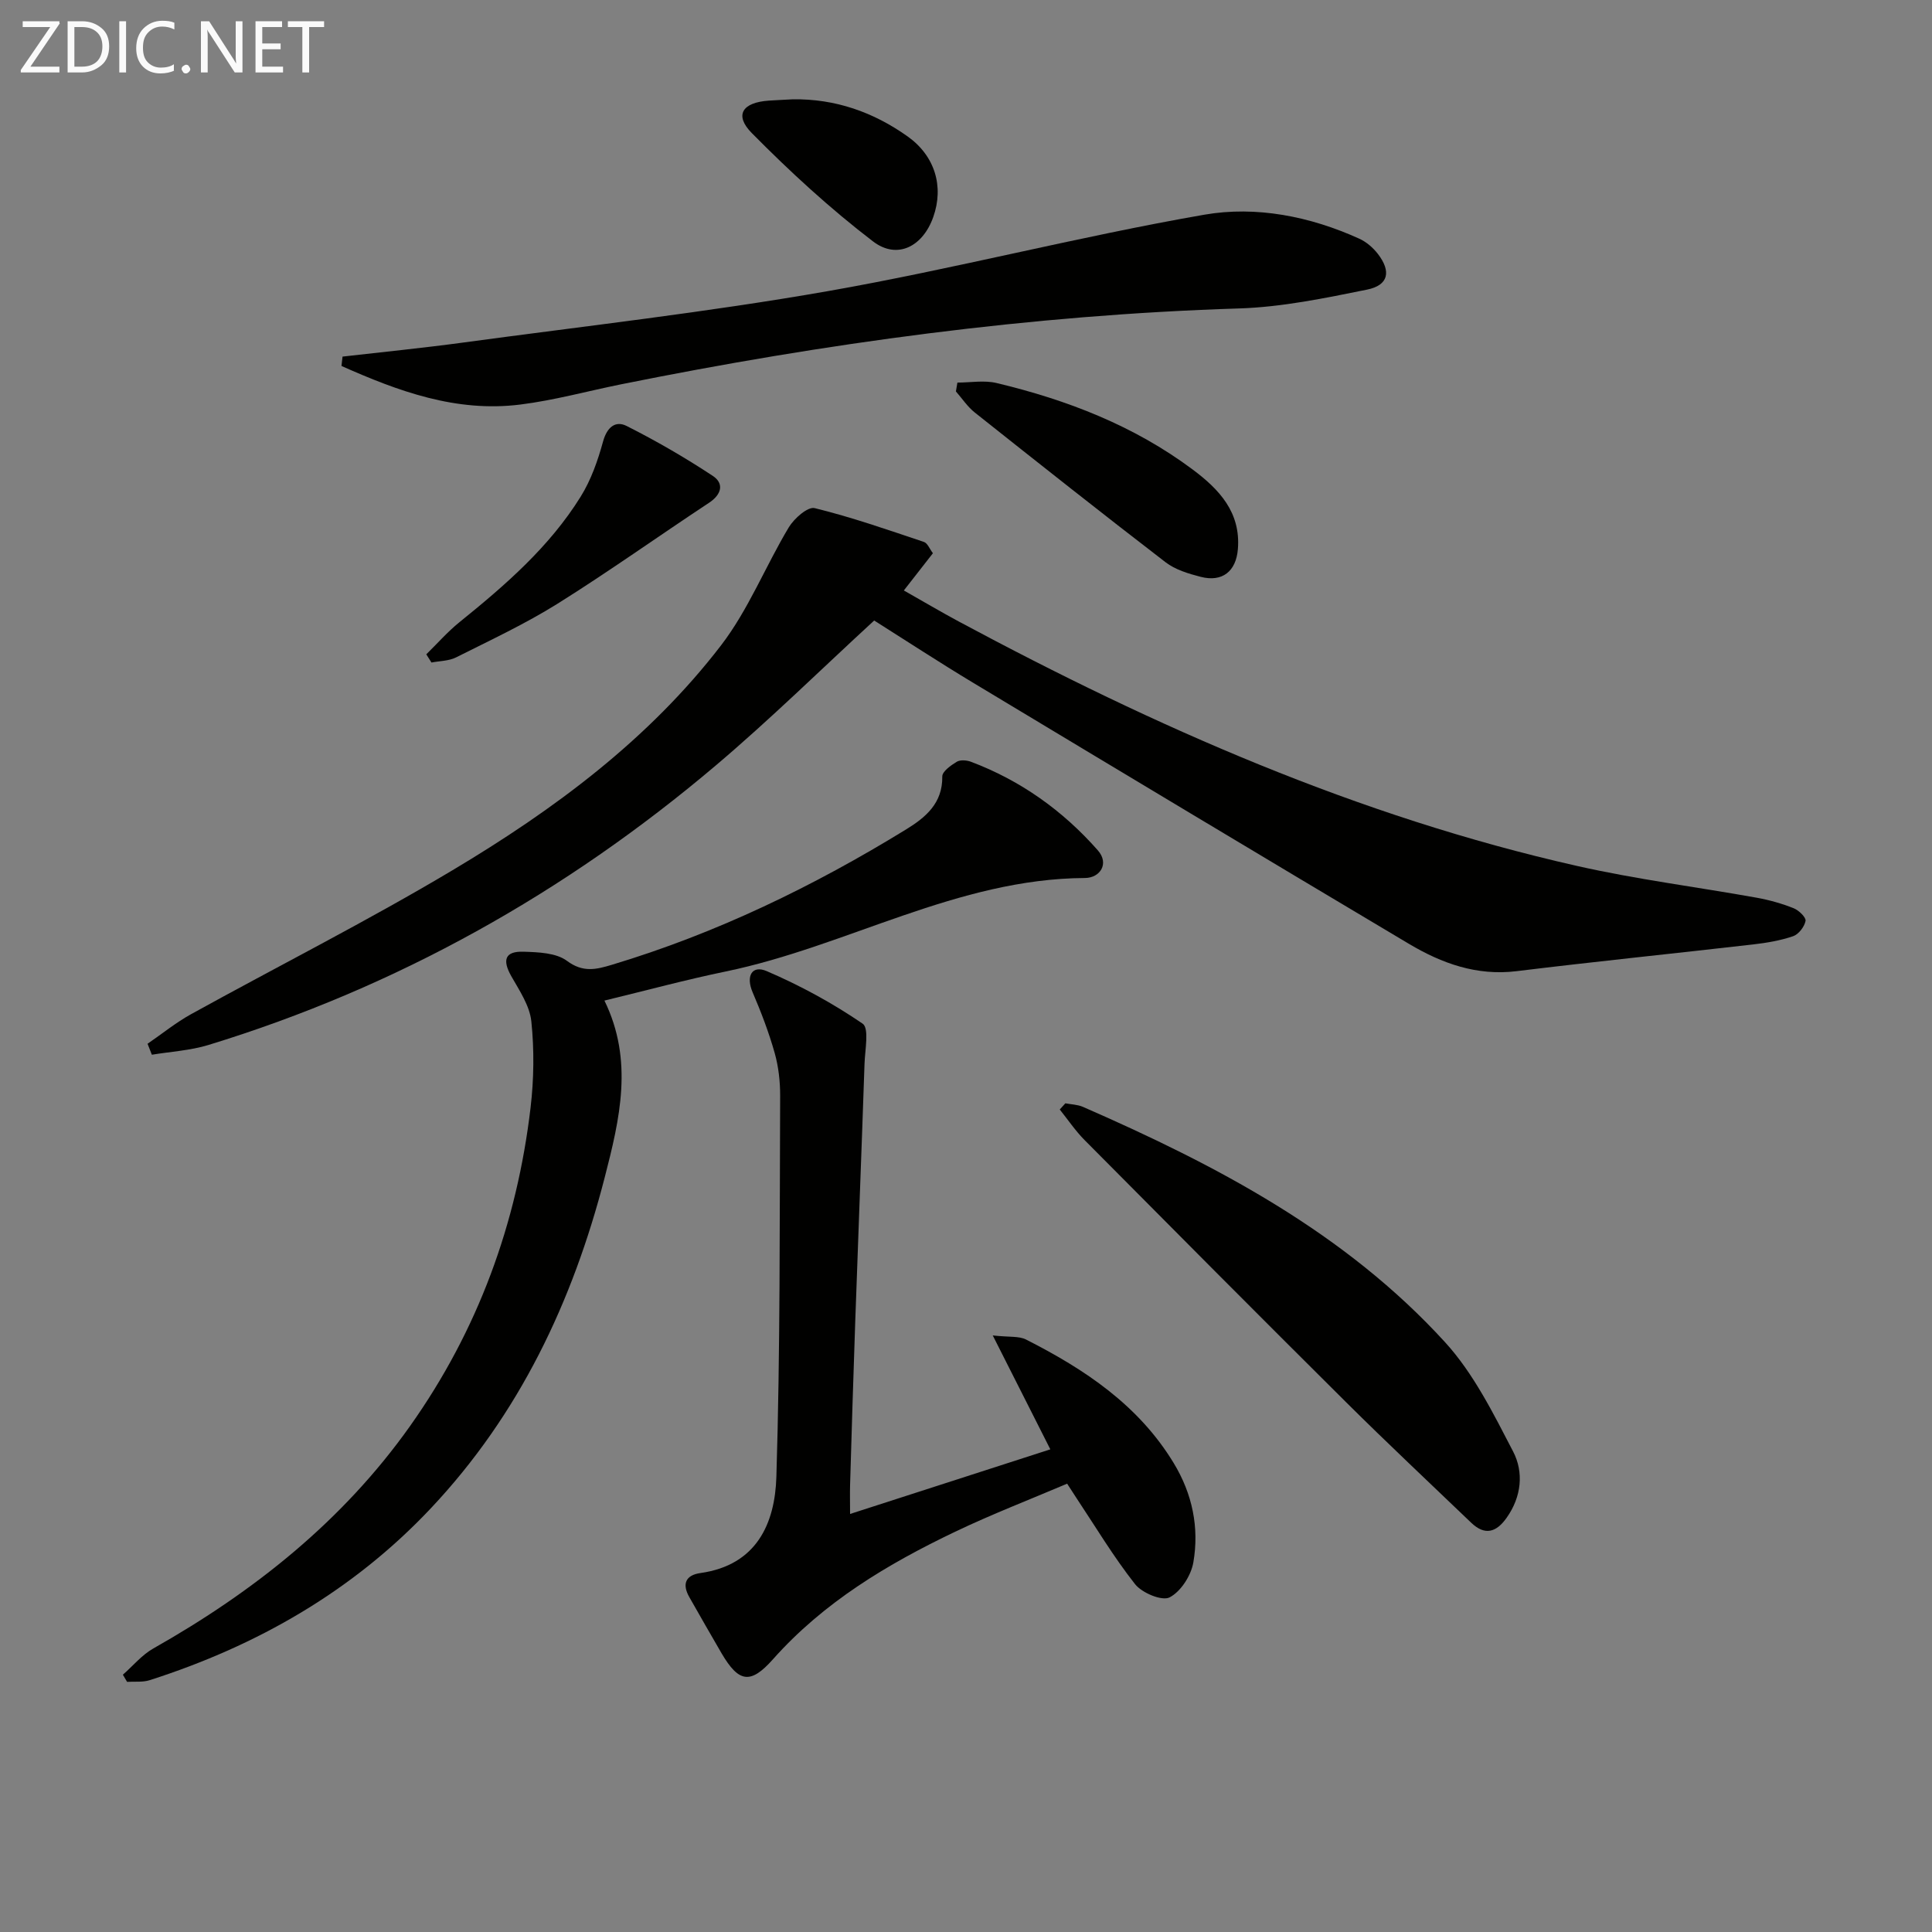 <svg enable-background="new 0 0 400 400" viewBox="0 0 400 400" xmlns="http://www.w3.org/2000/svg"><rect x="0" y="0" width="400" height="400" fill="#808080" stroke="none"/><g fill="#010100"><path d="m193.15 114.54c-1.92 2.46-3.73 4.78-6.02 7.71 4.05 2.29 7.68 4.44 11.4 6.44 40.69 21.83 82.71 40.37 127.96 50.59 12.29 2.78 24.85 4.36 37.26 6.59 2.59.47 5.17 1.2 7.61 2.17 1.06.42 2.59 1.9 2.46 2.62-.23 1.21-1.43 2.78-2.57 3.17-2.63.9-5.46 1.38-8.24 1.7-16.34 1.88-32.7 3.54-49.02 5.54-8.26 1.01-15.49-1.62-22.27-5.65-30.15-17.94-60.23-36-90.29-54.09-6.98-4.2-13.8-8.67-20.44-12.86-11.01 10.12-21.56 20.5-32.82 30.03-31.08 26.32-65.99 45.9-105.01 57.85-3.76 1.15-7.8 1.37-11.72 2.02-.3-.76-.59-1.52-.89-2.27 2.99-2.05 5.84-4.37 9-6.12 18.04-9.97 36.48-19.27 54.16-29.82 20.95-12.5 40.59-27.02 55.6-46.58 5.65-7.37 9.17-16.35 14-24.4 1.1-1.83 3.93-4.33 5.35-3.98 7.65 1.87 15.13 4.49 22.62 7 .75.24 1.19 1.45 1.87 2.34z"/><path d="m125.14 207.16c6.07 12.4 3.18 24.51.05 36.65-6.62 25.68-17.68 49.05-36.04 68.52-16.13 17.1-35.9 28.4-58.15 35.53-1.45.47-3.12.25-4.69.35-.29-.49-.58-.99-.87-1.48 2.09-1.83 3.93-4.09 6.3-5.43 20.83-11.78 39.19-26.36 53.15-46.04 14.05-19.81 22.13-41.93 24.96-65.95.69-5.88.77-11.94.16-17.82-.33-3.24-2.45-6.39-4.14-9.36-1.92-3.38-1.33-5.21 2.5-5.09 3.07.1 6.77.22 9.02 1.9 3.32 2.47 6.06 1.78 9.29.81 21.62-6.5 41.74-16.25 60.92-28.03 4.03-2.48 7.57-5.4 7.49-10.96-.02-1.03 1.77-2.3 2.99-3.04.72-.44 2.05-.34 2.93-.01 10.31 3.88 19.06 10.14 26.29 18.35 2.42 2.75.45 5.7-2.66 5.72-26.46.14-49.25 14.15-74.36 19.35-8.24 1.7-16.39 3.91-25.14 6.03z"/><path d="m176 313.45c13.94-4.5 27.28-8.81 41.46-13.38-3.9-7.7-7.61-15.05-11.92-23.58 3.44.38 5.42.1 6.88.84 12.14 6.16 23.29 13.56 30.58 25.58 3.88 6.39 5.31 13.37 4.07 20.57-.47 2.72-2.6 6.05-4.92 7.24-1.58.81-5.72-.92-7.15-2.74-4.49-5.7-8.24-11.98-12.27-18.04-.45-.68-.89-1.38-1.79-2.76-7.74 3.29-15.59 6.32-23.17 9.94-14.02 6.7-27.24 14.6-37.75 26.43-4.65 5.23-7.07 4.8-10.62-1.24-2.26-3.85-4.45-7.74-6.67-11.62-1.57-2.74-.79-4.58 2.3-5.01 11.63-1.64 15.42-10.26 15.71-19.92.81-26.27.66-52.58.78-78.87.01-2.96-.33-6.03-1.13-8.88-1.21-4.28-2.81-8.47-4.57-12.57-1.44-3.36-.13-5.69 2.92-4.38 6.92 2.97 13.65 6.63 19.86 10.88 1.39.95.48 5.46.39 8.32-.6 17.77-1.3 35.53-1.92 53.3-.4 11.3-.73 22.61-1.07 33.91-.05 1.78 0 3.57 0 5.98z"/><path d="m70.92 73.83c8.36-.96 16.73-1.79 25.06-2.92 25.15-3.41 50.42-6.25 75.4-10.63 26.11-4.58 51.85-11.29 77.97-15.83 10.71-1.86 21.88.33 32.1 4.98 1.45.66 2.82 1.85 3.81 3.12 2.82 3.65 2.23 6.51-2.22 7.41-8.75 1.77-17.63 3.62-26.51 3.9-43.13 1.35-85.68 7.19-127.91 15.7-6.97 1.41-13.88 3.32-20.92 4.2-13.26 1.66-25.27-2.77-37-7.99.08-.65.15-1.29.22-1.94z"/><path d="m220.57 228.43c1.21.23 2.52.25 3.63.73 27.7 12.1 54.32 26.08 75 48.75 5.89 6.46 9.98 14.73 14.07 22.6 2.24 4.31 1.75 9.37-1.33 13.72-2.13 3.02-4.49 3.77-7.35 1.03-8.63-8.28-17.36-16.46-25.84-24.89-18.15-18.03-36.18-36.18-54.21-54.34-1.9-1.92-3.43-4.2-5.13-6.32.39-.43.78-.85 1.16-1.28z"/><path d="m198.22 79.21c2.71 0 5.54-.52 8.1.09 14.61 3.49 28.46 8.83 40.61 17.91 5.49 4.1 9.98 8.85 9.36 16.48-.37 4.59-3.21 6.89-7.69 5.74-2.53-.65-5.26-1.47-7.28-3.02-13.27-10.2-26.39-20.59-39.5-31-1.51-1.2-2.62-2.9-3.91-4.37.1-.61.2-1.22.31-1.83z"/><path d="m88.26 135.47c2.27-2.22 4.39-4.65 6.85-6.64 9.46-7.64 18.64-15.58 25.12-26.02 2.14-3.44 3.54-7.45 4.62-11.38.81-2.96 2.55-4.42 4.9-3.23 6.13 3.09 12.1 6.55 17.83 10.33 2.35 1.55 1.86 3.82-.77 5.56-10.49 6.92-20.72 14.23-31.36 20.89-6.7 4.19-13.93 7.56-21.01 11.12-1.5.76-3.4.73-5.11 1.07-.36-.56-.71-1.13-1.07-1.7z"/><path d="m164.18 20.56c8.77-.12 16.64 2.65 23.71 7.67 5.67 4.02 7.58 10.36 5.33 16.71-2.15 6.08-7.44 8.88-12.47 5.04-8.9-6.8-17.22-14.46-25.1-22.43-3.69-3.74-1.95-6.35 3.55-6.72 1.66-.11 3.32-.18 4.98-.27z"/></g><path d="m12.4 4.8-6.1 9h6v1.2h-8v-.5l6.1-8.9h-5.7v-1.2h7.6v.4z" fill="#fafafa"/><path d="m14 15v-10.6h3c1.6 0 2.9.5 4 1.4s1.6 2.2 1.6 3.8-.5 3-1.6 3.9-2.4 1.5-4 1.5zm1.4-9.4v8.2h1.6c1.3 0 2.4-.4 3.1-1.1s1.1-1.8 1.1-3.1-.4-2.3-1.2-3-1.8-1-3.1-1z" fill="#fafafa"/><path d="m26.1 4.4v10.6h-1.4v-10.6z" fill="#fafafa"/><path d="m36.1 14.6c-.8.4-1.8.6-2.9.6-1.5 0-2.7-.5-3.6-1.4s-1.4-2.2-1.4-3.8c0-1.7.5-3.1 1.5-4.1s2.3-1.6 3.9-1.6c1 0 1.8.1 2.5.4v1.4c-.8-.4-1.6-.6-2.5-.6-1.2 0-2.1.4-2.9 1.2s-1.1 1.8-1.1 3.2c0 1.3.3 2.3 1 3s1.6 1.1 2.7 1.1c1 0 2-.2 2.7-.7v1.3z" fill="#fafafa"/><path d="m37.6 14.3c0-.2.1-.5.3-.6s.4-.3.6-.3c.3 0 .5.1.6.3s.3.4.3.6-.1.4-.3.6-.4.3-.6.3c-.3 0-.5-.1-.6-.3s-.3-.4-.3-.6z" fill="#fafafa"/><path d="m50.2 15h-1.6l-5.3-8.2c-.2-.2-.3-.5-.4-.7 0 .2.1.7.1 1.5v7.4h-1.4v-10.6h1.7l5.2 8.1c.2.4.4.6.4.7 0-.3-.1-.8-.1-1.5v-7.3h1.4z" fill="#fafafa"/><path d="m58.6 15h-5.7v-10.6h5.5v1.2h-4.1v3.4h3.8v1.2h-3.8v3.6h4.3z" fill="#fafafa"/><path d="m67.1 5.6h-3.1v9.4h-1.4v-9.4h-3v-1.2h7.5z" fill="#fafafa"/></svg>
